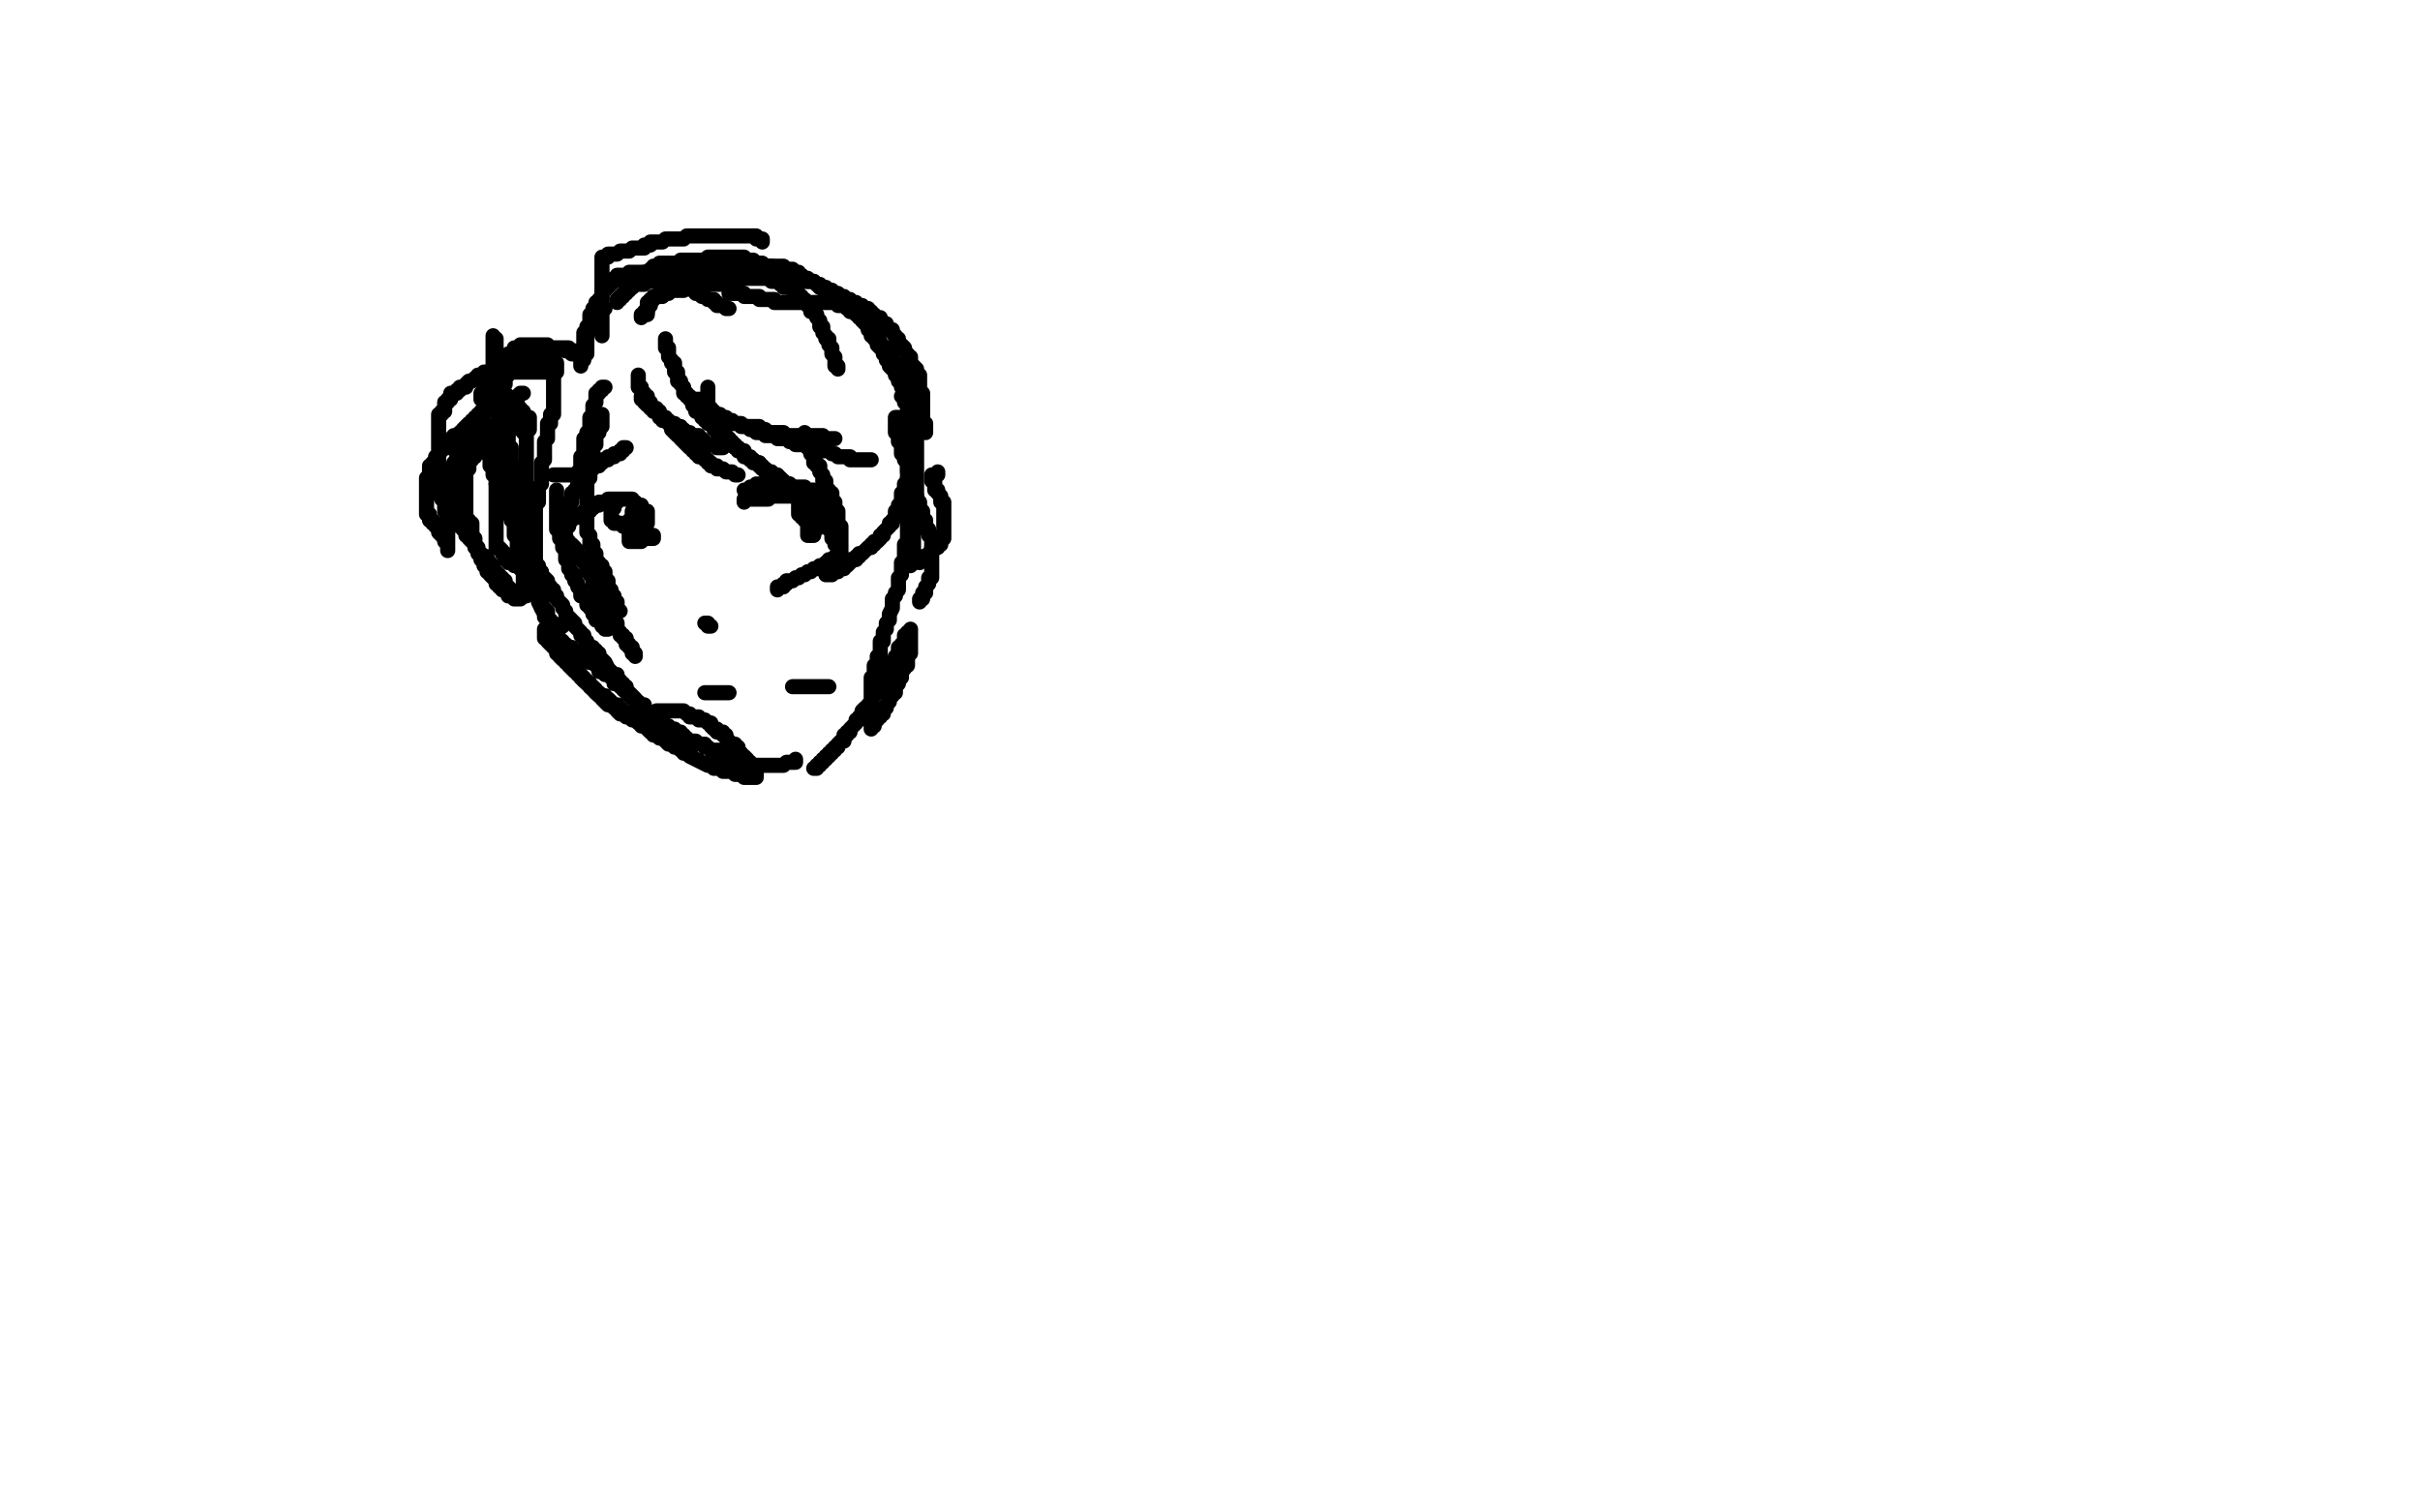 <?xml version="1.0" standalone="no"?>
<!DOCTYPE svg PUBLIC "-//W3C//DTD SVG 1.1//EN"
"http://www.w3.org/Graphics/SVG/1.1/DTD/svg11.dtd">

<svg width="800" height="500" version="1.1" xmlns="http://www.w3.org/2000/svg" xmlns:xlink="http://www.w3.org/1999/xlink" style="stroke-antialiasing: false"><desc>This SVG has been created on https://colorillo.com/</desc><rect x='0' y='0' width='800' height='500' style='fill: rgb(255,255,255); stroke-width:0' /><polyline points="171,173 171,172 171,172 171,171 171,171 171,160 171,160 171,159 171,159 170,158 170,158 170,157 170,157 170,156 170,156 170,155 170,155 169,153 169,153 169,152 169,152 169,151 169,151 169,150 169,150 169,149 169,149 169,148 169,148 168,147 168,147 168,146 168,146 168,145 168,145 168,144 168,144 168,143 168,143 168,142 168,142 168,141 168,141 167,140 167,140 167,139 167,139 167,138 167,138 167,137 167,137 167,135 167,135 167,134 167,134 167,133 167,133 166,132 166,132 166,131 166,131 166,130 166,130 166,129 166,129 165,128 165,128 165,127 165,127 165,126 165,124 165,123 165,122 165,121 164,120 164,119 164,113 164,112 163,112 163,111 163,112 163,113 163,114 163,115 163,116 163,117 163,118 163,119 163,120 163,121 163,122 164,123 164,124 164,125 164,126 164,127 164,129 164,130 164,131 164,132 164,133 164,135 165,136 165,137 165,138 165,139 165,140 166,143 166,145 166,146 166,147 166,148 166,149 166,150 166,151 166,152 166,153 167,154 167,155 167,156 167,157 167,158 167,159 167,160 167,161 168,162 168,163 168,164 168,165 169,165 169,166 169,168 169,169 169,170 169,171 169,172 170,172 170,173 170,174 170,175 170,176 170,177 171,178 171,179 171,180 171,181 171,182 171,183 171,184 172,184 172,185 172,186 172,187 172,188 173,188 173,189 173,190 173,191 173,192 173,193 173,194 174,194 174,195 174,196 174,197 174,196 174,195 174,194 174,193 174,192 174,191 174,190 174,189 174,188 174,187 174,186 174,185 174,184 174,183 174,182 174,181 173,181 173,179 173,178 172,177 172,176 172,175 172,174 172,173 172,172 171,171 171,169 171,168 171,167 170,167 170,166 170,165 170,164 170,163 169,162 169,161 168,160 168,159 168,158 168,157 167,156 167,155 167,154 166,153 165,151 165,150 164,149 164,148 164,147 163,146 163,145 163,144 162,144 162,143 161,143 161,142 160,142 160,141 160,142 160,143 160,144 160,145 160,146 160,147 160,148 161,149 161,150 162,150 162,151 162,152 162,153 162,154 163,154 163,155 163,156 163,157 164,157 164,158 164,159 164,160 165,161 166,162 166,164 166,165 167,165 167,166 167,167 168,168 168,169 168,170 169,170 169,171 170,172 170,173 170,174 171,175 171,176 172,177 172,179 173,179 173,180 174,180 174,181 175,182 175,183 175,184 176,184 177,186 177,187 178,187 178,188 179,189 179,190 179,191 180,191 181,192 181,193 182,194 182,195 183,195 183,196 183,197 184,197 184,198 185,199 186,200 186,201 187,202 187,203 188,204 189,205 190,206 190,207 191,208 192,209 192,210 193,210 193,211 194,212 194,213 195,214 196,214 196,215 197,215 197,216 198,216 198,217 199,218 200,219 201,221 202,222 203,223 204,223 204,224 204,225 205,225 205,226 206,226 206,227 207,227 207,228 208,229 209,230 209,231 210,231 210,232 211,232 211,233 212,234 213,235 214,236 214,237 215,238 216,238 216,239 217,240 217,241 218,241 218,242 219,242 219,243 220,243 220,244 221,244 221,245 222,245 222,246 223,246 224,247 223,247 223,246 222,246 222,245 221,244 221,243 220,243 219,242 219,241 218,240 218,239 217,239 217,238 216,238 216,237 215,237 215,236 214,236 214,235 213,235 213,234 213,233 212,233 211,232 210,232 210,231 209,230 208,230 207,229 207,228 206,228 206,227 205,227 205,226 204,226 203,226 203,225 203,224 202,224 201,223 200,223 199,222 198,222 198,221 198,220 197,220 196,219 195,219 194,218 193,218 193,217 192,217 192,216 191,216 190,215 189,215 189,214 188,214 187,213 186,213 186,212 185,212 185,211 184,211 183,211 183,210 182,210 181,210 181,209 180,209 180,208 180,209 180,210 180,211 181,211 181,212 182,213 183,214 184,215 184,216 185,216 185,217 186,218 187,218 187,219 188,219 188,220 189,221 190,222 191,222 191,223 192,223 192,224 193,225 194,226 195,226 195,227 196,227 197,228 197,229 198,229 199,230 200,230 200,231 201,231 202,232 203,233 204,233 204,234 205,234 205,235 206,235 207,236 208,236 209,237 209,238 210,238 211,239 212,239 212,240 213,240 214,241 215,242 216,242 216,243 217,243 218,244 219,244 220,245 221,246 222,246 223,247 224,247 225,248 226,248 226,249 227,249 228,250 234,253 235,253 236,253 236,254 237,254 238,254 239,254 239,255 240,255 241,255 242,255 243,256 244,256 245,256 246,257 247,257 248,257 249,257 250,257 250,256 250,255 249,255 249,254 248,254 248,253 248,252 247,252 247,251 246,250 245,250 245,249 244,249 244,248 244,247 243,247 243,246 242,246 241,245 240,244 240,243 239,243 239,242 238,242 237,242 237,241 236,241 235,240 235,239 234,239 233,238 232,238 231,238 231,237 230,237 229,237 228,237 228,236 227,236 226,235 225,235 224,235 223,235 222,235 221,235 220,235 219,235 218,235 217,235 217,236 217,237 218,237 218,238 219,238 219,239 220,240 221,240 221,241 222,241 223,241 223,242 224,242 225,242 225,243 226,243 226,244 227,244 228,245 229,245 230,245 231,246 232,246 233,246 233,247 234,247 235,248 236,248 237,248 238,248 238,249 239,249 240,249 241,249 241,250 242,250 243,250 244,250 244,251 245,251 246,251 247,251 247,252 248,252 248,253 249,253 250,253 251,253 252,253 253,253 254,253 255,253 256,253 257,253 258,253 259,253 260,252 261,252 262,252 263,252 263,251" style="fill: none; stroke: #000000; stroke-width: 5; stroke-linejoin: round; stroke-linecap: round; stroke-antialiasing: false; stroke-antialias: 0; opacity: 1.0"/>
<polyline points="269,254 270,254 270,254 270,253 270,253 271,253 271,253 271,252 271,252 272,252 272,252 272,251 272,251 273,251 273,251 273,250 273,250 274,250 274,250 274,249 274,249 275,249 275,249 275,248 275,248 276,248 276,248 276,247 276,247 277,247 277,247 277,246 277,246 278,245 278,245 279,245 279,245 279,244 279,244 279,243 279,243 280,243 280,243 280,242 280,242 281,242 281,242 281,241 281,241 282,240 282,240 283,239 283,239 283,238 283,238 284,238 284,238 284,237 284,237 285,236 285,236 285,235 285,235 286,234 286,234 287,234 287,234 287,233 287,233 288,232 288,232 288,231 288,231 289,230 289,230 289,229 289,229 290,229 290,229 290,228 290,228 291,227 291,227 291,226 291,226 292,226 292,226 292,225 292,225 292,224 292,224 293,223 293,223 293,222 293,222 294,221 294,221 295,220 295,220 295,219 295,219 296,218 296,218 296,217 296,217 297,216 297,216 297,215 297,215 297,214 297,214 298,214 298,214 298,213 298,213 299,213 299,212 299,211 299,210 300,210 300,209 301,209 301,208 301,209 301,210 301,211 301,212 301,213 301,214 301,215 301,216 300,217 300,218 300,219 300,220 299,220 299,221 298,222 298,223 298,224 297,224 297,225 297,226 296,227 296,228 296,229 295,229 295,230 294,230 294,231 294,232 293,233 293,234 292,234 292,235 292,236 291,236 291,237 290,237 290,238 289,238 289,239 289,240 288,240 288,241 288,240 288,239 288,238 288,237 288,236 288,235 288,234 288,233 288,232 288,231 288,230 288,229 288,228 288,227 288,226 288,225 288,224 289,224 289,223 289,222 289,221 289,220 290,220 290,218 290,217 291,217 291,216 291,215 291,214 291,212 292,212 292,210 292,209 293,208 293,207 293,206 294,205 294,203 295,201 295,200 295,199 295,198 296,197 296,196 297,195 297,194 297,193 297,191 298,190 298,189 298,188 298,187 298,186 299,185 299,184 299,183 299,182 299,181 299,180 300,179 300,178 300,177 300,176 300,175 300,174 300,173 300,172 300,171 300,170 300,169 300,168 300,167 300,166 300,165 300,164 300,163 300,162 300,161 300,160 300,159 300,158 300,159 300,160 300,161 300,162 300,163 300,164 300,165 300,166 300,167 300,168 300,169 300,170 300,171 300,172 300,173 300,174 300,175 300,176 300,177 300,178 300,179 300,180 300,181 300,182 300,183 300,184 300,185 300,186 300,187 301,187 301,186 302,186 302,185 302,184 302,183 302,182 302,181 302,180 302,179 302,178 302,177 302,176 302,175 302,174 302,173 303,172 303,171 303,170 303,169 303,168 303,167 303,166 303,165 303,164 303,163 303,162 303,161 303,160 303,159 303,158 303,157 303,156 303,155 303,154 303,153 303,152 303,151 303,150 303,149 303,148 303,147 303,146 303,145 303,144 303,143 303,142 302,142 302,141 302,140 301,140 301,139 301,138 301,137 301,136 300,136 300,135 300,134 300,133 299,133 299,132 299,131 298,131" style="fill: none; stroke: #000000; stroke-width: 5; stroke-linejoin: round; stroke-linecap: round; stroke-antialiasing: false; stroke-antialias: 0; opacity: 1.0"/>
<polyline points="188,174 188,173 188,173 189,172 189,172 189,171 189,171 190,171 190,171 191,171 191,171 191,170 191,170 192,170 192,170 193,169 193,169 194,169 194,169 195,169 195,169 195,168 195,168 196,168 196,168 196,167 196,167 197,167 197,167 198,167 198,167 198,166 198,166 199,166 199,166 200,166 201,166 201,165 202,165 203,165 204,165 205,165 206,165 207,165 208,165 209,165 209,166 210,166 210,167 211,167 211,168 212,168 212,169 212,170 213,170 213,169 212,169 212,168 212,167 211,167 210,167 210,166 209,166 209,165 208,165 207,165 206,165 205,165 204,165 204,166 203,167 203,168 202,168 202,169 202,170 202,171 202,172 203,172 203,173 204,173 205,173 206,173 206,174 207,174 208,174 208,173 208,172 209,172 209,171 209,170 209,169 209,170 209,171 209,172 208,172 208,173 208,174 208,175 208,176 208,177 208,178 208,179 209,179 210,179 211,179 212,179 212,178 213,178 213,177 213,176 213,175 213,174 213,173 214,173 214,172 214,171 214,170 214,169 213,169 212,169 211,169 210,169 209,169 209,170 209,171 209,172 209,173 209,174 209,175 209,176 210,176 210,177 211,177 211,178 212,178 213,178 214,178 215,178 216,178 216,177" style="fill: none; stroke: #000000; stroke-width: 5; stroke-linejoin: round; stroke-linecap: round; stroke-antialiasing: false; stroke-antialias: 0; opacity: 1.0"/>
<polyline points="246,166 246,165 246,165 247,165 247,165 248,165 248,165 249,165 249,165 250,165 250,165 251,165 251,165 252,165 253,165 254,165 254,164 255,164 256,164 257,164 258,164 259,164 260,164 261,164 262,164 263,164 264,164 265,164 266,164 267,164 267,165 268,165 269,165 269,166 270,166 270,165 270,164 270,163 269,163 269,162 268,162 267,162 266,162 266,161 265,161 264,161 263,161 262,161 261,161 260,161 259,161 259,160 258,160 257,160 256,160 255,160 254,160 253,160 252,160 251,160 250,160 250,161 249,161 248,161 248,162 247,162 246,162 247,162 248,162 249,162 250,162 251,162 252,162 253,162 254,162 255,162 256,162 257,162 258,162 259,162 260,162 261,162 262,162 263,162 263,163 264,163 264,164 265,164 266,164 267,164 268,164 269,164 269,165 270,165 271,165 272,165 272,166 273,166 274,166 274,167 274,168 275,168 275,169 275,170 275,169 275,168 275,167 274,167 274,166 273,166 272,166 271,166 271,165 270,165 269,165 268,165 268,164 267,164 266,164 265,164 265,165 265,166 264,166 264,167 264,168 264,169 264,170 265,170 265,171 266,171 266,172 267,172 268,172 269,172 270,172 271,172 271,171 271,170 271,169 271,168 271,167 271,166 270,166 269,166 268,166 268,167 268,168 268,169 267,169 267,170 267,171 267,172 267,173 267,174 267,175 267,176 267,177 268,177 269,177 269,176 269,175 270,175 270,174 271,174" style="fill: none; stroke: #000000; stroke-width: 5; stroke-linejoin: round; stroke-linecap: round; stroke-antialiasing: false; stroke-antialias: 0; opacity: 1.0"/>
<polyline points="233,206 234,206 234,206 234,207 234,207 235,207 235,207 234,207" style="fill: none; stroke: #000000; stroke-width: 5; stroke-linejoin: round; stroke-linecap: round; stroke-antialiasing: false; stroke-antialias: 0; opacity: 1.0"/>
<polyline points="233,229 234,229 234,229 235,229 235,229 236,229 236,229 237,229 237,229 238,229 238,229 239,229 239,229 240,229 240,229 241,229 241,229" style="fill: none; stroke: #000000; stroke-width: 5; stroke-linejoin: round; stroke-linecap: round; stroke-antialiasing: false; stroke-antialias: 0; opacity: 1.0"/>
<polyline points="262,227 263,227 263,227 264,227 264,227 265,227 265,227 266,227 266,227 267,227 267,227 268,227 268,227 269,227 269,227 270,227 270,227 271,227 271,227 272,227 273,227 274,227" style="fill: none; stroke: #000000; stroke-width: 5; stroke-linejoin: round; stroke-linecap: round; stroke-antialiasing: false; stroke-antialias: 0; opacity: 1.0"/>
<polyline points="183,157 184,157 184,157 185,157 185,157 186,157 186,157 187,157 187,157 188,157 188,157 189,157 189,157 190,157 190,157 191,157 191,157 191,156 191,156 192,156 192,156 193,156 193,156 194,156 194,156 194,155 194,155 195,155 195,155 196,155 196,155 196,154 196,154 197,154 197,154 198,154 198,154 198,153 198,153 199,153 199,153 199,152 199,152 200,152 200,152 201,152 201,151 202,151 203,151 203,150 204,150 205,150 205,149 206,149 206,148 207,148" style="fill: none; stroke: #000000; stroke-width: 5; stroke-linejoin: round; stroke-linecap: round; stroke-antialiasing: false; stroke-antialias: 0; opacity: 1.0"/>
<polyline points="247,141 248,141 248,141 249,141 249,141 250,141 250,141 251,141 251,141 251,142 251,142 252,142 252,142 253,142 253,143 254,143 255,143 256,143 257,143 258,143 259,143 259,144 260,144 261,144 262,144 263,144 264,144 265,144 266,144 267,144 268,144 269,144 270,144 271,144 272,144 272,145 273,145 274,145 275,145 276,145" style="fill: none; stroke: #000000; stroke-width: 5; stroke-linejoin: round; stroke-linecap: round; stroke-antialiasing: false; stroke-antialias: 0; opacity: 1.0"/>
<polyline points="310,156 310,157 310,157 309,157 309,157 308,157 308,157 308,158 308,159 309,159 309,160 309,161 309,162 310,162 310,163 311,164 311,165 311,166 312,166 312,167 312,168 312,169 312,170 312,171 312,172 312,173 312,174 312,175 312,176 312,177 312,178 311,178 311,179 311,180 310,180 310,181 309,181 308,181 308,182 308,183 307,183 306,184 305,184 305,185 304,185 304,186" style="fill: none; stroke: #000000; stroke-width: 5; stroke-linejoin: round; stroke-linecap: round; stroke-antialiasing: false; stroke-antialias: 0; opacity: 1.0"/>
<polyline points="165,150 165,151 165,151 165,152 165,152 165,153 165,153 165,154 165,154 165,155 165,155 165,156 165,156 165,157 165,157 165,158 165,158 165,159 165,159 165,160 165,160 164,160 164,160 164,161 164,161 164,162 164,162 164,163 164,164 164,165 164,166 164,167 164,168 164,169 164,170 164,171 164,172 164,173 164,174 164,175 164,176 164,177 164,178 164,179 164,180 164,181 165,181 166,182 166,183 167,183 167,184 167,185 168,185 168,186 169,186 170,186 170,187 171,187 172,187 172,188 173,188 174,188 174,189" style="fill: none; stroke: #000000; stroke-width: 5; stroke-linejoin: round; stroke-linecap: round; stroke-antialiasing: false; stroke-antialias: 0; opacity: 1.0"/>
<polyline points="183,124 183,125 183,125 183,126 183,126 183,127 183,127 183,128 183,128 183,129 183,129 183,130 183,130 183,131 183,131 183,132 183,132 183,133 183,133 183,134 183,134 183,135 183,135 183,136 183,136 183,137 183,137 182,137 182,137 182,138 182,138 182,139 182,139 182,140 182,140 181,140 181,140 181,141 181,141 181,142 181,142 181,143 181,143 181,144 181,144 181,145 181,145 180,146 180,146 180,147 180,147 180,148 180,148 180,149 180,149 180,150 180,150 180,151 180,151 180,152 180,152 179,153 179,153 179,154 179,154 179,155 179,155 179,156 179,156 179,157 179,157 179,158 179,158 179,159 179,159 179,160 179,160 178,161 178,161 178,162 178,162 178,163 178,163 178,165 178,165 178,166 178,166 177,166 177,166 177,168 177,168 177,169 177,169 177,170 177,170 177,171 177,171 177,172 177,172 177,173 177,173 177,174 177,174 177,175 177,175 177,176 177,176 177,177 177,177 177,178 177,178 177,179 177,179 177,180 177,180 177,181 177,182 177,183 177,184 177,185 177,186 177,187 177,188 177,189 177,190 177,191 178,191 178,192 178,193 178,194 178,195 178,196 178,197 179,197 179,198 179,199 179,200 179,201 180,201 180,202 181,202 181,203 181,204 181,205 182,205 182,206 183,206 183,207 184,207 185,207 186,207 186,206" style="fill: none; stroke: #000000; stroke-width: 5; stroke-linejoin: round; stroke-linecap: round; stroke-antialiasing: false; stroke-antialias: 0; opacity: 1.0"/>
<polyline points="175,138 175,139 175,139 175,140 175,140 175,141 175,141 175,142 175,142 174,143 174,143 174,144 174,144 174,145 174,145 174,146 174,146 174,147 174,147 174,148 174,148 174,149 174,149 174,151 174,151 174,152 174,152 174,153 174,153 174,154 174,154 174,155 174,155 174,156 174,156 174,158 174,158 174,159 174,159 174,160 174,160 174,161 174,161 174,162 174,162 174,163 174,163 174,164 174,164 174,165 174,165 174,166 174,166 174,167 174,167 174,168 174,168 174,169 174,169 174,170 174,170 174,171 174,171 174,172 174,172 174,173 174,173 174,174 174,174 174,175 174,175 174,176 174,176 174,177 174,177 174,178 174,178 174,179 174,179 174,180 174,180 174,181 174,181 174,183 174,183 175,184 175,184 175,186 175,186 175,187 175,187 175,188 175,188 175,189 175,189 176,192 176,192 177,193 177,193 177,195 177,195 177,196 177,196 178,198 178,198 178,199 178,199 179,201 179,201 180,203 180,203 180,204 180,204 181,205 181,205 181,206 181,206 181,207 181,207 182,207 182,207 182,209 182,209 183,211 183,211 184,212 184,212 185,213 185,213 185,214 185,214 186,215 186,215 186,216 186,216 187,216 187,216 187,217 187,217 188,218 188,218 189,219 189,219 189,220 190,220 190,221 191,221 191,222 192,223 192,224 193,224 193,225 194,225 195,226 195,227 196,228 197,229 198,230 199,230 199,231 200,232 201,233 202,233 203,234 204,234 204,235 205,236 206,236 207,236 207,237 208,237 209,237 210,237 211,237 212,237" style="fill: none; stroke: #000000; stroke-width: 5; stroke-linejoin: round; stroke-linecap: round; stroke-antialiasing: false; stroke-antialias: 0; opacity: 1.0"/>
<polyline points="234,128 234,129 234,129 234,130 234,130 234,131 234,131 234,132 234,132 234,133 234,133 234,134 234,134 234,135 234,135 235,135 235,135 235,136 235,136 235,137 235,137 235,138 235,138 236,138 236,138 236,139 236,139 237,140 237,140 238,140 238,140 238,141 238,141 238,142 238,142 239,142 239,142 239,143 239,143 240,144 240,144 240,145 240,145 241,145 241,145 241,146 241,146 242,146 242,146 242,147 242,147 243,147 243,147 243,148 243,148 244,148 244,148 244,149 244,149 245,149 245,149 246,149 246,149 246,150 246,150 247,151 247,151 248,152 248,152 249,152 249,152 250,153 250,153 251,153 251,153 251,154 251,154 252,155 252,155 253,155 253,155 253,156 253,156 254,156 254,156 255,156 255,156 255,157 255,157 256,157 256,157 258,158 258,158 258,159 258,159 259,159 259,159 260,160 260,160 261,160 261,160 262,161 262,161 263,162 263,162 263,163 263,163 264,163 264,163 265,164 265,164 266,164 266,164 267,165 267,165 267,166 267,166 268,166 268,166 268,167 268,167 269,167 269,167 269,168 269,168 270,168 270,169 271,169 271,170 272,171 272,172 273,172 273,173 274,173 274,174 274,175 275,175 275,176 275,177 275,178 276,178 276,179 276,180" style="fill: none; stroke: #000000; stroke-width: 5; stroke-linejoin: round; stroke-linecap: round; stroke-antialiasing: false; stroke-antialias: 0; opacity: 1.0"/>
<polyline points="266,143 266,144 266,144 266,145 266,145 266,146 266,146 267,146 267,146 267,147 267,147 267,148 267,148 268,149 268,149 268,150 268,150 269,151 269,151 269,152 269,152 269,153 269,153 270,153 270,153 270,154 270,154 271,154 271,154 271,155 271,155 271,156 271,156 272,157 272,157 272,158 272,158 272,159 272,159 273,159 273,159 273,160 273,160 273,161 273,161 274,162 274,162 274,163 274,163 275,163 275,163 275,164 275,164 275,165 275,165 276,166 276,166 276,167 276,167 276,168 276,168 277,169 277,169 277,170 277,170 277,171 277,171 277,172 277,172 277,173 277,173 278,174 278,174 278,175 278,175 278,176 278,176 278,177 278,177 278,178 278,178 278,179 278,179 278,180 278,180 278,181 278,181 278,182 278,182 278,183 277,183 277,184 276,184 275,185 274,185 274,186 273,186 273,187 272,187 271,187 270,188 269,188 268,189 267,189 266,190 265,190 264,191 263,191 262,192 261,192 260,192 260,193 259,193 259,194 258,194 257,194 257,195" style="fill: none; stroke: #000000; stroke-width: 5; stroke-linejoin: round; stroke-linecap: round; stroke-antialiasing: false; stroke-antialias: 0; opacity: 1.0"/>
<polyline points="273,190 274,190 274,190 275,190 275,190 275,189 275,189 276,189 276,189 277,189 277,189 277,188 277,188 278,188 278,188 279,188 279,188 279,187 279,187 280,187 280,187 281,186 281,186 281,185 281,185 282,185 282,185 283,185 283,185 283,184 283,184 284,184 284,184 284,183 284,183 285,183 285,183 286,182 286,182 287,181 287,181 288,181 288,181 288,180 288,180 289,180 289,180 289,179 289,179 290,179 290,179 291,178 291,178 291,177 291,177 292,177 292,177 292,176 292,176 293,175 293,175 294,174 294,174 294,173 294,173 295,173 295,173 295,172 295,172 296,171 296,171 296,170 296,170 296,169 296,169 297,169 297,169 297,168 297,168 297,167 297,167 298,166 298,166 298,165 298,165 298,164 298,164 298,163 298,163 299,163 299,163 299,162 299,162 299,161 299,161 299,160 299,160 300,160 300,160 300,159 300,159 300,158 300,158 300,157 300,157 300,156 300,156 300,155 300,155 300,154 300,154 300,153 300,153 300,152 300,152 300,151 300,151 300,150 300,150" style="fill: none; stroke: #000000; stroke-width: 5; stroke-linejoin: round; stroke-linecap: round; stroke-antialiasing: false; stroke-antialias: 0; opacity: 1.0"/>
<circle cx="297.5" cy="138.5" r="2" style="fill: #000000; stroke-antialiasing: false; stroke-antialias: 0; opacity: 1.0"/>
<polyline points="300,150 300,149 300,148 300,147 300,146 300,145 300,144 300,143 300,142 299,142 299,141 299,140 299,139 298,139 298,138 297,138" style="fill: none; stroke: #000000; stroke-width: 5; stroke-linejoin: round; stroke-linecap: round; stroke-antialiasing: false; stroke-antialias: 0; opacity: 1.0"/>
<polyline points="296,138 296,139 296,139 296,140 296,140 296,141 296,141 296,142 296,142 296,143 296,143 297,143 297,143 297,144 297,144 297,145 297,145 297,146 297,146 298,147 298,147 298,148 298,148 298,149 298,149 298,150 298,150 299,151 299,151 299,152 299,152 300,153 300,153 300,154 300,154 300,155 300,155 300,156 300,156 301,157 301,157 301,158 301,158 301,159 301,159 302,160 302,160 302,161 302,161 302,162 302,162 302,163 302,163 303,164 303,164 303,165 303,165 304,166 304,166 304,167 304,167 304,168 304,168 305,169 305,169 305,170 305,170 305,171 305,171 306,172 306,172 306,173 306,173 306,174 306,174 306,175 306,175 307,175 307,175 307,176 307,176 307,177 307,177 308,177 308,177 308,178 308,178 308,179 308,179 308,180 308,180 308,181 308,181 308,182 308,182 308,183 308,184 308,185 308,186 308,187 308,188 308,189 308,190 308,191 307,191 307,192 307,193 306,194 306,195 306,196 305,196 305,197 305,198 304,198 304,199" style="fill: none; stroke: #000000; stroke-width: 5; stroke-linejoin: round; stroke-linecap: round; stroke-antialiasing: false; stroke-antialias: 0; opacity: 1.0"/>
<polyline points="173,130 172,130 172,130 171,131 171,131 171,132 171,132 170,132 170,132 170,133 170,133 169,133 169,133 169,134 169,134 168,135 168,135 167,135 167,135 167,136 167,136 167,137 167,137 166,137 166,137 166,138 166,138 165,138 165,138 165,139 165,139 165,140 165,140 164,140 164,140 163,141 163,141 162,142 162,142 162,143 162,143 161,144 161,144 160,145 160,145 159,145 159,145 159,146 159,146 158,147 158,147 158,148 158,148 158,149 158,149 157,149 157,149 157,150 157,150 157,151 157,151 156,151 156,151 156,152 156,152 155,153 155,153 155,154 155,154 155,155 155,155 154,156 154,156 154,157 154,157 154,158 154,158 154,159 154,159 154,160 154,160 154,161 154,162 154,163 154,164 154,165 154,166 154,167 154,168 154,169 154,170 154,171 154,172 155,172 155,173 156,173 156,174 156,175 156,176 156,177 157,178 157,179 157,180 157,181 158,181 158,182 158,183 159,183 159,184 159,185 160,185 160,186 160,187 161,187 161,188 161,189 162,189 162,190 163,191 164,191 164,192 164,193 165,193 165,194 166,194 166,195 167,195 168,195 168,196 168,197 169,197 170,197 170,198 171,198 172,198 171,198 171,197 170,197 170,196 169,195 168,194 167,194 167,193 167,192 166,192 166,191 165,191 165,190 164,190 164,189 163,188 163,187 162,187 162,186 161,186 161,185 161,184 160,184 159,183 158,182 158,181 157,180 156,179 155,178 155,177 154,177 154,176 154,175 153,175 153,174 152,174 152,173 152,172 151,171 151,170 150,170 150,169 150,168 150,167 150,166 150,165 150,164 150,163 150,162 150,161 150,160 150,159 150,158 150,157 150,156 150,155 150,154 150,153 151,153 151,152 151,151 151,150 152,150 152,149 152,148 152,147 153,147 153,146 154,146 154,145 155,145 156,145 156,144 157,144 158,144 158,143 159,143 160,142 161,142 162,142 162,141 163,141 164,141 165,141 166,141 166,140 167,140 168,140 169,140 170,140 171,140 171,141 172,141 172,142 173,142 173,143 173,142 173,141 172,141 172,140 171,140 171,139 170,139 170,138 169,138 169,137 168,137 167,137 167,136 166,136 166,135 165,135 165,134 164,134 163,134 162,134 162,135 161,135 161,136 160,136 159,136 159,137 158,137 158,138 157,138 157,139 156,139 156,140 155,140 154,141 153,142 153,143 152,143 151,144 150,144 150,145 149,145 149,146 148,146 148,147 148,148 147,148 146,148 146,149 145,150 145,151 144,151 144,152 144,153 143,153 143,154 142,154 142,155 142,156 142,157 141,158 141,159 141,160 141,161 141,162 141,163 141,164 141,165 141,166 141,167 141,168 141,169 141,170 142,170 142,171 142,172 143,172 143,173 144,173 144,174 145,174 145,175 145,176 146,177 147,178 147,179 148,180 148,181 148,182 148,181 148,180 148,179 148,178 148,177 148,176 148,175 148,174 148,173 148,172 148,171 148,170 148,169 147,169 147,168 147,167 147,166 147,165 146,165 146,164 146,163 146,162 146,161 146,160 146,159 146,158 146,157 145,157 145,156 145,155 145,154 145,153 145,152 145,151 145,150 145,149 145,148 145,147 145,146 145,145 145,144 145,143 145,142 145,141 145,140 145,139 145,138 145,137 146,137 146,136 147,136 147,135 147,134 147,133 148,133 148,132 149,132 149,131 149,130 150,130 151,130 151,129 152,129 152,128 153,128 154,128 154,127 155,126 156,126 157,125 158,125 158,124 159,124 160,124 160,123 161,123 162,123 163,124 164,125 164,126 165,127 165,128 166,128 166,129 168,131 168,132 169,132 169,133 171,135 172,135 172,136 172,137 173,137 173,136 172,136 172,135 171,134 171,133 170,133 169,132 168,132 167,132 167,131 166,131 165,131 164,131 163,131 162,131 162,132 162,133 161,133 161,134 161,135 160,136 160,137 159,137 159,138 159,139 158,140 158,141 158,142 158,143 157,143 157,144 157,145 157,146 158,146" style="fill: none; stroke: #000000; stroke-width: 5; stroke-linejoin: round; stroke-linecap: round; stroke-antialiasing: false; stroke-antialias: 0; opacity: 1.0"/>
<polyline points="214,104 214,103 214,103 214,102 214,102 214,101 214,101 214,100 214,100 215,100 215,100 216,99 216,99 217,98 217,98 218,97 218,97 219,97 219,97 219,96 219,96 220,96 220,96 221,96 221,96 222,95 222,95 222,94 222,94 223,94 223,94 224,94 224,94 225,94 225,94 226,93 226,93 227,93 227,93 228,93 228,93 229,93 229,93 230,93 230,93 230,92 230,92 231,92 231,92 232,92 232,92 233,92 233,92 234,92 234,92 235,92 235,92 236,92 236,92 237,92 237,92 238,92 239,92 240,92 241,92 242,92 243,92 244,92 245,92 246,92 247,92 248,92 249,92 250,92 251,92 252,92 253,92 254,92 255,93 256,93 257,93 258,94 259,94 259,95 260,95 261,95 262,96 263,96 263,97 264,97 264,98 265,98 265,99 266,99 266,100 267,100 267,101 268,101 268,102 268,103 269,103 270,104 270,105 271,106 271,107 271,108 272,108 272,109 272,110 273,111 273,112 274,112 274,113 274,114 275,115 275,116 275,117 276,118 276,119 276,120 276,121 277,121 277,122" style="fill: none; stroke: #000000; stroke-width: 5; stroke-linejoin: round; stroke-linecap: round; stroke-antialiasing: false; stroke-antialias: 0; opacity: 1.0"/>
<polyline points="207,95 208,95 208,95 209,95 209,95 209,94 209,94 210,94 210,94 211,94 211,94 212,94 212,94 213,94 213,94 214,93 214,93 215,93 215,93 216,93 216,93 217,93 217,93 218,93 218,93 219,92 219,92 220,92 220,92 221,91 221,91 222,91 222,91 223,91 223,91 224,91 224,91 225,91 225,91 226,91 226,91 226,90 226,90 227,90 227,90 228,90 228,90 229,90 229,90 230,90 230,90 231,90 231,90 232,89 232,89 233,89 233,89 234,89 234,89 235,89 235,89 236,89 236,89 237,89 237,89 238,89 238,89 239,89 239,89 240,89 240,89 241,89 241,89 242,88 242,88 243,88 243,88 244,88 244,88 245,88 245,88 246,88 246,88 247,88 247,88 248,88 248,88 249,88 249,88 250,88 250,88 251,88 251,88 252,88 252,88 253,88 254,88 255,88 256,88 257,88 258,88 259,88 259,89 260,89 261,89 262,89 262,90 263,90 264,90 264,91 265,91 266,92 267,92 267,93 268,93 269,93 270,94 271,94 271,95 272,95 273,96 274,96 275,96 275,97 276,97 277,97 278,98 279,98 280,99 281,99 282,100 283,100 283,101 284,101 285,101 285,102 286,102 287,102 287,103 288,103 288,104 289,104 289,105 290,105 291,105 291,106 292,107 293,107 293,108 293,109 294,109 295,109 295,110 296,111 296,112 297,112 297,113 297,114 298,114 299,115 299,116 300,117 300,118 301,118 301,119 301,120 302,121 303,122 303,123 303,124 304,124 304,125 304,126 304,127 304,128 304,129 305,130 305,131 305,132 305,133 305,134 305,135 305,136 305,137 305,138 305,139 305,140" style="fill: none; stroke: #000000; stroke-width: 5; stroke-linejoin: round; stroke-linecap: round; stroke-antialiasing: false; stroke-antialias: 0; opacity: 1.0"/>
<polyline points="241,97 242,97 242,97 243,97 243,97 244,97 244,97 245,97 245,97 246,97 246,97 246,98 246,98 247,98 247,98 248,98 248,98 249,98 249,98 250,98 250,98 251,98 251,98 251,99 251,99 252,99 252,99 253,99 253,99 254,99 254,99 255,99 255,99 256,99 256,99 256,100 256,100 257,100 257,100 258,100 258,100 259,100 259,100 260,100 260,100 261,100 261,100 262,100 262,100 263,100 263,100 264,100 264,100 265,100 265,100 266,100 266,100 267,100 267,100 268,100 268,100 269,100 269,100 270,100 270,100 271,100 271,100 272,100 272,100 273,100 273,100 274,100 274,100 275,100 275,100 276,100 277,100 277,101 278,101 279,101 280,102 281,102 281,103 282,103 283,103 283,104 284,104 284,105 285,105 285,106 286,107 287,107 287,108 287,109 288,109 288,110 288,111 289,111 289,112 290,113 290,114 291,115 292,116 292,117 293,117 293,118 293,119 294,120 294,121 295,122 296,123 296,124 297,124 297,125 297,126 298,127 298,128 299,128 299,129 300,129 300,130 300,131 301,131 301,132 301,133 302,133 302,134 302,135 303,135 303,136 304,136 304,137 305,138 305,139 305,140 306,140 306,141 306,142 306,143 306,142 306,141 306,140 305,140 305,139 305,138 304,137 303,136 303,135 303,134 302,133 302,132 302,131 301,130 301,129 301,128 300,128 300,127 299,126 299,125 298,124 298,123 297,122 297,121 296,120 295,120 295,119 295,118 294,117 294,116 293,116 293,115 292,115 291,114 291,113 290,112 290,111 289,111 289,110 288,109 288,108 287,108 286,107 285,106 285,105 284,105 284,104 283,104 282,103 281,102 281,101 280,101 280,100 279,100 278,100 278,99 277,99 277,98 276,97 275,97 275,96 274,96 273,96 273,95 272,95 271,95 270,94 269,93 268,93 267,93 266,93 266,92 265,92 264,92 263,92 262,92 261,92 261,91 260,91 259,91 258,91 257,91 256,91 255,91 254,91 253,91 252,91 251,91 250,91 249,91 248,91 247,91 246,92 245,92 244,92 243,92 242,92 241,93 240,93 240,94 239,94 238,94 237,94 236,94 235,94 234,94 233,95 232,95 231,95 230,95 229,95 228,95 227,95 226,95 226,96 225,96 224,96 223,96 222,96 221,96 221,97 220,97 219,97 219,98 218,98 217,98 216,98 216,99 215,99 215,100 215,101 214,102 214,103 213,103 213,104 212,104 212,105" style="fill: none; stroke: #000000; stroke-width: 5; stroke-linejoin: round; stroke-linecap: round; stroke-antialiasing: false; stroke-antialias: 0; opacity: 1.0"/>
<polyline points="199,111 199,110 199,110 199,109 199,109 199,108 199,108 199,107 199,107 199,106 199,106 199,105 199,105 199,104 199,104 199,103 199,103 199,102 199,102 199,101 199,101 199,100 199,100 199,99 199,99 199,98 199,98 199,97 199,97 199,96 199,96 199,95 199,95 199,94 199,94 199,93 199,93 199,92 199,92 199,91 199,91 199,90 199,90 199,89 199,89 199,88 199,88 199,87 199,86 199,85 200,85 201,85 201,84 202,84 203,84 204,84 205,83 206,83 207,83 208,83 209,82 210,82 211,82 212,82 213,82 213,81 214,81 215,81 215,80 216,80 217,80 218,80 219,80 220,79 221,79 222,79 223,79 224,79 225,79 226,79 227,78 228,78 229,78 230,78 231,78 232,78 233,78 234,78 235,78 236,78 237,78 238,78 239,78 240,78 241,78 242,78 243,78 244,78 245,78 246,78 247,78 248,78 249,78 250,78 250,79 251,79 252,79 252,80" style="fill: none; stroke: #000000; stroke-width: 5; stroke-linejoin: round; stroke-linecap: round; stroke-antialiasing: false; stroke-antialias: 0; opacity: 1.0"/>
<polyline points="167,123 168,123 168,123 169,123 169,123 170,123 170,123 171,123 171,123 172,123 172,123 173,123 173,123 174,123 174,123 175,123 175,123 176,123 176,123 177,123 177,123 178,123 178,123 179,123 179,123 180,123 180,123 181,123 182,123 183,123 184,123 184,122 184,121 184,120 183,120 183,119 183,118 182,118 181,118 180,118 179,118 178,118 177,118 176,118 175,118 174,118 173,118 172,118 172,119 171,119 171,120 171,121 170,121 170,122 169,122 169,123 168,123 168,124 167,124 167,125 167,126 167,127 166,127 166,128 166,129 166,130 165,130 165,131 165,132 165,133 165,134 165,133 165,132 165,131 165,130 165,129 165,128 165,127 165,126 166,125 166,124 166,123 167,123 167,122 167,121 168,120 169,120 169,119 169,118 170,118 170,117 170,116 171,116 172,116 172,115 173,115 174,115 175,115 176,115 177,115 178,115 179,115 180,115 181,115 182,115 183,115 184,115 185,115 186,115 187,115 188,115 188,116 189,116 190,116 191,116 192,116 192,117 191,117 190,117 189,117 189,116 188,116 187,116 187,115 186,115 185,115 184,115 183,115 182,115 181,114 180,114 179,114 178,114 177,114 176,114 175,114 174,114 173,114 172,114 172,115 171,115 170,115 170,116 170,117 169,117 168,117 168,118 167,118 167,119 166,119 165,120 164,121 164,122 163,122 163,123 162,123 162,124 162,125 161,125 161,126 160,126 160,127 160,128 160,129 160,130 159,130 159,131 159,132" style="fill: none; stroke: #000000; stroke-width: 5; stroke-linejoin: round; stroke-linecap: round; stroke-antialiasing: false; stroke-antialias: 0; opacity: 1.0"/>
<polyline points="200,102 199,102 199,102 198,102 198,102 197,102 197,102 197,103 197,103 196,103 196,103 196,104 196,104 196,105 196,105 195,105 195,105 195,106 195,106 195,107 195,107 194,108 194,108 194,109 194,109 193,110 193,110 193,111 193,111 193,112 193,112 193,113 193,113 193,114 193,114 193,115 193,115 193,116 193,116 192,117 192,117 192,118 192,118 192,119 192,119 192,120 192,121 192,120 193,119 193,118 194,117 194,116 194,115 194,114 194,113 194,112 194,111 194,110 195,109 195,108 195,107 195,106 195,105 195,104 196,104 196,103 196,102 197,102 197,101 197,100 198,100 198,99 199,99 199,98 199,97 199,96 200,96 200,95 201,95 201,94 202,94 202,93 203,93 203,92 204,92 204,91 205,91 206,91 207,91 208,91 208,90 209,90 210,90 211,90 212,90 213,90 214,90 215,90 216,90 217,90 218,90 219,90 220,90 221,90 221,91 222,91 223,91 224,91 224,92 224,93 225,93 226,93 226,94 227,94 228,94 228,95 229,95 229,96 230,96 230,97 231,97 232,97 232,98 233,98 234,99 235,99 236,99 236,100 237,100 237,101 238,101 239,101 240,102 241,102" style="fill: none; stroke: #000000; stroke-width: 5; stroke-linejoin: round; stroke-linecap: round; stroke-antialiasing: false; stroke-antialias: 0; opacity: 1.0"/>
<polyline points="204,100 204,99 204,99 205,99 205,99 205,98 205,98 206,98 206,98 206,97 206,97 207,97 207,97 207,96 207,96 208,96 208,96 208,95 208,95 209,95 209,95 209,94 209,94 210,94 210,94 210,93 210,93 211,93 211,93 211,92 211,92 212,92 212,92 212,91 212,91 213,91 213,91 213,90 213,90 214,90 214,90 215,89 215,89 216,89 216,89 216,88 216,88 217,88 217,88 218,88 218,88 218,87 218,87 219,87 220,87 221,87 222,87 223,87 224,87 225,87 225,86 226,86 227,86 228,86 229,86 230,86 231,86 232,86 233,86 234,85 235,85 236,85 237,85 238,85 239,85 240,85 241,85 242,85 243,85 244,85 245,85 246,85 246,86" style="fill: none; stroke: #000000; stroke-width: 5; stroke-linejoin: round; stroke-linecap: round; stroke-antialiasing: false; stroke-antialias: 0; opacity: 1.0"/>
<circle cx="262.5" cy="92.5" r="2" style="fill: #000000; stroke-antialiasing: false; stroke-antialias: 0; opacity: 1.0"/>
<polyline points="246,86 247,86 248,86 249,86 250,87 251,87 252,87 252,88 253,88 254,88 255,88 256,89 257,89 258,89 258,90 259,90 260,90 260,91 261,91 261,92 262,92" style="fill: none; stroke: #000000; stroke-width: 5; stroke-linejoin: round; stroke-linecap: round; stroke-antialiasing: false; stroke-antialias: 0; opacity: 1.0"/>
<polyline points="211,124 211,125 211,125 211,126 211,126 211,127 211,127 211,128 211,128 212,128 212,128 212,129 212,129 213,130 213,130 213,131 213,131 214,131 214,131 214,132 214,132 214,133 214,133 215,133 215,133 215,134 215,134 216,135 216,135 217,135 217,135 217,136 217,136 218,136 218,136 218,137 218,137 218,138 218,138 219,138 219,138 219,139 219,139 220,139 220,139 221,140 221,140 222,141 222,141 222,142 222,142 223,143 223,143 224,144 224,144 225,144 225,144 225,145 225,145 226,146 226,146 227,147 227,147 228,148 228,148 229,148 229,148 229,149 229,149 230,149 230,149 230,150 230,150 231,150 231,150 231,151 231,151 232,151 232,151 233,151 233,151 233,152 233,152 234,152 234,152 234,153 234,153 235,153 235,153 235,154 235,154 236,154 236,154 237,154 237,154 237,155 237,155 238,155 238,155 239,155 239,155 240,156 240,156 241,156 241,156 242,156 242,156 243,157 243,157 244,157" style="fill: none; stroke: #000000; stroke-width: 5; stroke-linejoin: round; stroke-linecap: round; stroke-antialiasing: false; stroke-antialias: 0; opacity: 1.0"/>
<polyline points="220,112 220,113 220,113 220,114 220,114 220,115 220,115 221,115 221,115 221,116 221,116 221,117 221,117 221,118 221,118 222,119 222,119 222,120 222,120 223,120 223,120 223,121 223,121 223,122 223,122 223,123 223,123 224,123 224,123 224,124 224,124 224,125 224,125 224,126 224,126 225,126 225,126 225,127 225,127 226,128 226,128 226,129 226,129 226,130 226,130 227,130 227,130 227,131 227,131 228,131 228,131 228,132 228,132 229,133 229,133 229,134 229,134 230,135 230,135 230,136 230,136 231,136 231,136 232,136 232,136 232,137 232,137 232,138 232,138 233,138 233,138 233,139 233,139 234,139 234,139 234,140 234,140 235,140 235,140 236,141 236,141 236,142 236,142 237,142 237,142 237,143 237,143 238,143 238,143 238,144 238,144 239,144 239,144 240,144 240,144 240,145 240,145 241,145 241,145 241,146 241,146 242,147 242,147 243,148 243,148 244,148 244,148 244,149 244,149 245,149 245,149 246,150 246,150 246,151 246,151 247,151 248,151 248,152 249,152 249,153 250,153 251,153 251,154 252,154 252,155 253,155 254,156 255,156 255,157 256,157 257,157 257,158 258,159 259,159 259,160 260,160 261,160 261,161 262,161 262,162 263,162 263,163 264,163 265,163 265,164" style="fill: none; stroke: #000000; stroke-width: 5; stroke-linejoin: round; stroke-linecap: round; stroke-antialiasing: false; stroke-antialias: 0; opacity: 1.0"/>
<polyline points="230,132 231,132 231,132 232,132 232,132 232,133 232,133 233,133 233,133 233,134 233,134 234,135 234,135 235,135 235,135 235,136 235,136 236,136 236,136 237,137 237,137 238,137 238,137 239,138 239,138 240,138 240,138 241,139 241,139 242,139 242,139 242,140 242,140 243,140 243,140 244,140 244,140 245,140 245,140 245,141 245,141 246,141 246,141 247,141 247,141 248,142 248,142 249,142 249,142 250,143 250,143 251,143 251,143 252,143 252,143 253,144 253,144 254,144 254,144 255,144 255,144 256,144 256,144 257,145 257,145 258,145 258,145 259,145 259,145 260,145 260,145 261,146 261,146 262,146 262,146 263,147 263,147 264,147 264,147 265,147 265,147 266,147 266,147 267,148 267,148 268,148 268,148 269,148 269,148 270,148 270,148 271,149 271,149 272,149 272,149 273,149 273,149 274,149 274,149 275,150 275,150 276,150 276,150 277,151 278,151 279,151 280,151 281,151 281,152 282,152 283,152 284,152 285,152 286,152 287,152 288,152" style="fill: none; stroke: #000000; stroke-width: 5; stroke-linejoin: round; stroke-linecap: round; stroke-antialiasing: false; stroke-antialias: 0; opacity: 1.0"/>
<polyline points="212,131 212,132 212,132 213,132 213,132 213,133 213,133 214,134 214,134 215,134 215,134 215,135 215,135 216,135 216,135 216,136 216,136 217,136 217,136 218,137 218,137 219,138 219,138 220,138 220,138 220,139 220,139 221,139 221,139 222,140 222,140 223,140 223,140 224,141 224,141 225,141 225,141 225,142 225,142 226,142 226,142 227,143 227,143 228,143 228,143 228,144 228,144 229,144 229,144 230,144 230,144 231,144 231,144 231,145 231,145 232,145 232,145 233,146 233,146 234,147 234,147 235,147 235,147 236,147 236,147 237,147 237,147 237,148 237,148 238,148 238,148 239,148" style="fill: none; stroke: #000000; stroke-width: 5; stroke-linejoin: round; stroke-linecap: round; stroke-antialiasing: false; stroke-antialias: 0; opacity: 1.0"/>
<polyline points="200,128 199,128 199,128 199,129 199,129 198,129 198,129 198,130 198,130 197,130 197,130 197,131 197,131 197,132 197,132 197,133 197,133 196,134 196,134 196,135 196,135 196,136 196,136 196,137 196,137 196,138 196,138 195,138 195,138 195,139 195,139 195,140 195,140 195,141 195,141 195,142 195,142 194,143 194,143 194,144 194,144 193,145 193,145 193,146 193,146 193,147 193,147 193,148 193,148 193,149 193,149 193,150 193,150 193,151 193,151 192,151 192,151 192,152 192,152 192,153 192,153 192,154 192,154 192,155 192,155 192,156 192,156 192,157 192,157 192,158 192,158 191,158 191,158 191,159 191,159 191,160 191,160 191,161 191,162 190,162 190,163 189,163 189,164 189,165 189,166 188,166 188,167 188,168 188,169 187,169 187,170 187,171 187,172 187,173" style="fill: none; stroke: #000000; stroke-width: 5; stroke-linejoin: round; stroke-linecap: round; stroke-antialiasing: false; stroke-antialias: 0; opacity: 1.0"/>
<polyline points="199,137 199,138 199,138 199,139 199,139 199,140 199,140 199,141 199,141 198,142 198,142 198,143 198,143 197,143 197,143 197,144 197,144 197,145 197,145 197,146 197,146 197,147 197,147 196,147 196,147 196,148 196,148 196,149 196,149 196,150 196,150 196,151 196,151 195,152 195,152 195,153 195,153 195,154 195,154 195,155 195,155 195,156 195,156 195,157 195,157 195,158 195,158 194,158 194,158 194,159 194,159 194,160 194,160 194,161 194,161 194,162 194,162 194,163 194,163 194,164 194,164 194,165 194,165 194,166 194,166 194,167 194,167 194,168 194,168 194,169 194,169 194,170 194,170 194,171 194,171 194,172 194,172 194,173 194,173 194,174 194,174 194,175 194,175 194,176 194,176 195,177 195,177 195,178 195,178 195,179 195,179 195,180 195,180 196,180 196,180 196,181 196,181 196,182 196,183 197,183 197,184 197,185 198,186 198,187 199,187 199,188 199,189 200,189 200,190 200,191 200,192 201,192 201,193 201,194 201,195 202,195 202,196 203,197 203,198 203,199 204,199 204,200 204,201 205,202" style="fill: none; stroke: #000000; stroke-width: 5; stroke-linejoin: round; stroke-linecap: round; stroke-antialiasing: false; stroke-antialias: 0; opacity: 1.0"/>
<polyline points="184,162 184,163 184,163 184,164 184,164 184,165 184,165 184,166 184,166 184,167 184,167 184,168 184,168 184,169 184,169 184,170 184,170 184,171 184,171 184,172 184,172 184,173 184,173 184,174 184,174 184,175 184,175 185,176 185,176 185,177 185,177 185,178 185,178 186,179 186,179 186,180 186,180 186,181 186,181 187,182 187,182 187,183 187,183 187,184 187,184 187,185 187,185 188,185 188,185 188,186 188,186 188,187 188,187 188,188 188,188 189,189 189,189 189,190 189,190 190,190 190,190 190,191 190,191 190,192 190,192 191,193 191,193 191,194 191,194 192,195 192,195 192,196 192,196 192,197 192,197 193,197 193,197 194,198 194,198 194,199 194,199 194,200 194,200 195,200 195,200 195,201 195,201 196,201 196,201 196,202 196,202 196,203 196,203 197,204 197,204 197,205 198,205 199,206 199,207 200,207 200,208 201,208" style="fill: none; stroke: #000000; stroke-width: 5; stroke-linejoin: round; stroke-linecap: round; stroke-antialiasing: false; stroke-antialias: 0; opacity: 1.0"/>
<polyline points="187,177 187,178 187,178 188,179 188,179 188,180 188,180 189,180 189,180 190,181 190,181 190,182 190,182 191,182 191,182 191,183 191,183 191,184 191,184 192,184 192,184 192,185 192,185 193,186 193,186 194,187 194,187 194,188 194,188 194,189 194,189 195,189 195,189 195,190 195,190 196,191 196,191 196,192 196,192 196,193 196,193 197,194 197,194 197,195 197,195 197,196 197,196 198,196 198,196 199,197 199,197 199,198 199,198 199,199 199,199 200,199 200,199 200,200 200,200 200,201 200,201 201,201 201,201 201,202 201,202 201,203 201,203 201,204 201,204 202,204 202,204 203,205 203,205 203,206 203,206 204,206 204,206 204,207 204,207 204,208 204,208 205,209 205,209 205,210 205,210 206,210 206,210 206,211 206,211 207,211 207,211 207,212 207,212 207,213 208,213 208,214 209,214 209,215 209,216 210,216 210,217" style="fill: none; stroke: #000000; stroke-width: 5; stroke-linejoin: round; stroke-linecap: round; stroke-antialiasing: false; stroke-antialias: 0; opacity: 1.0"/>
</svg>
